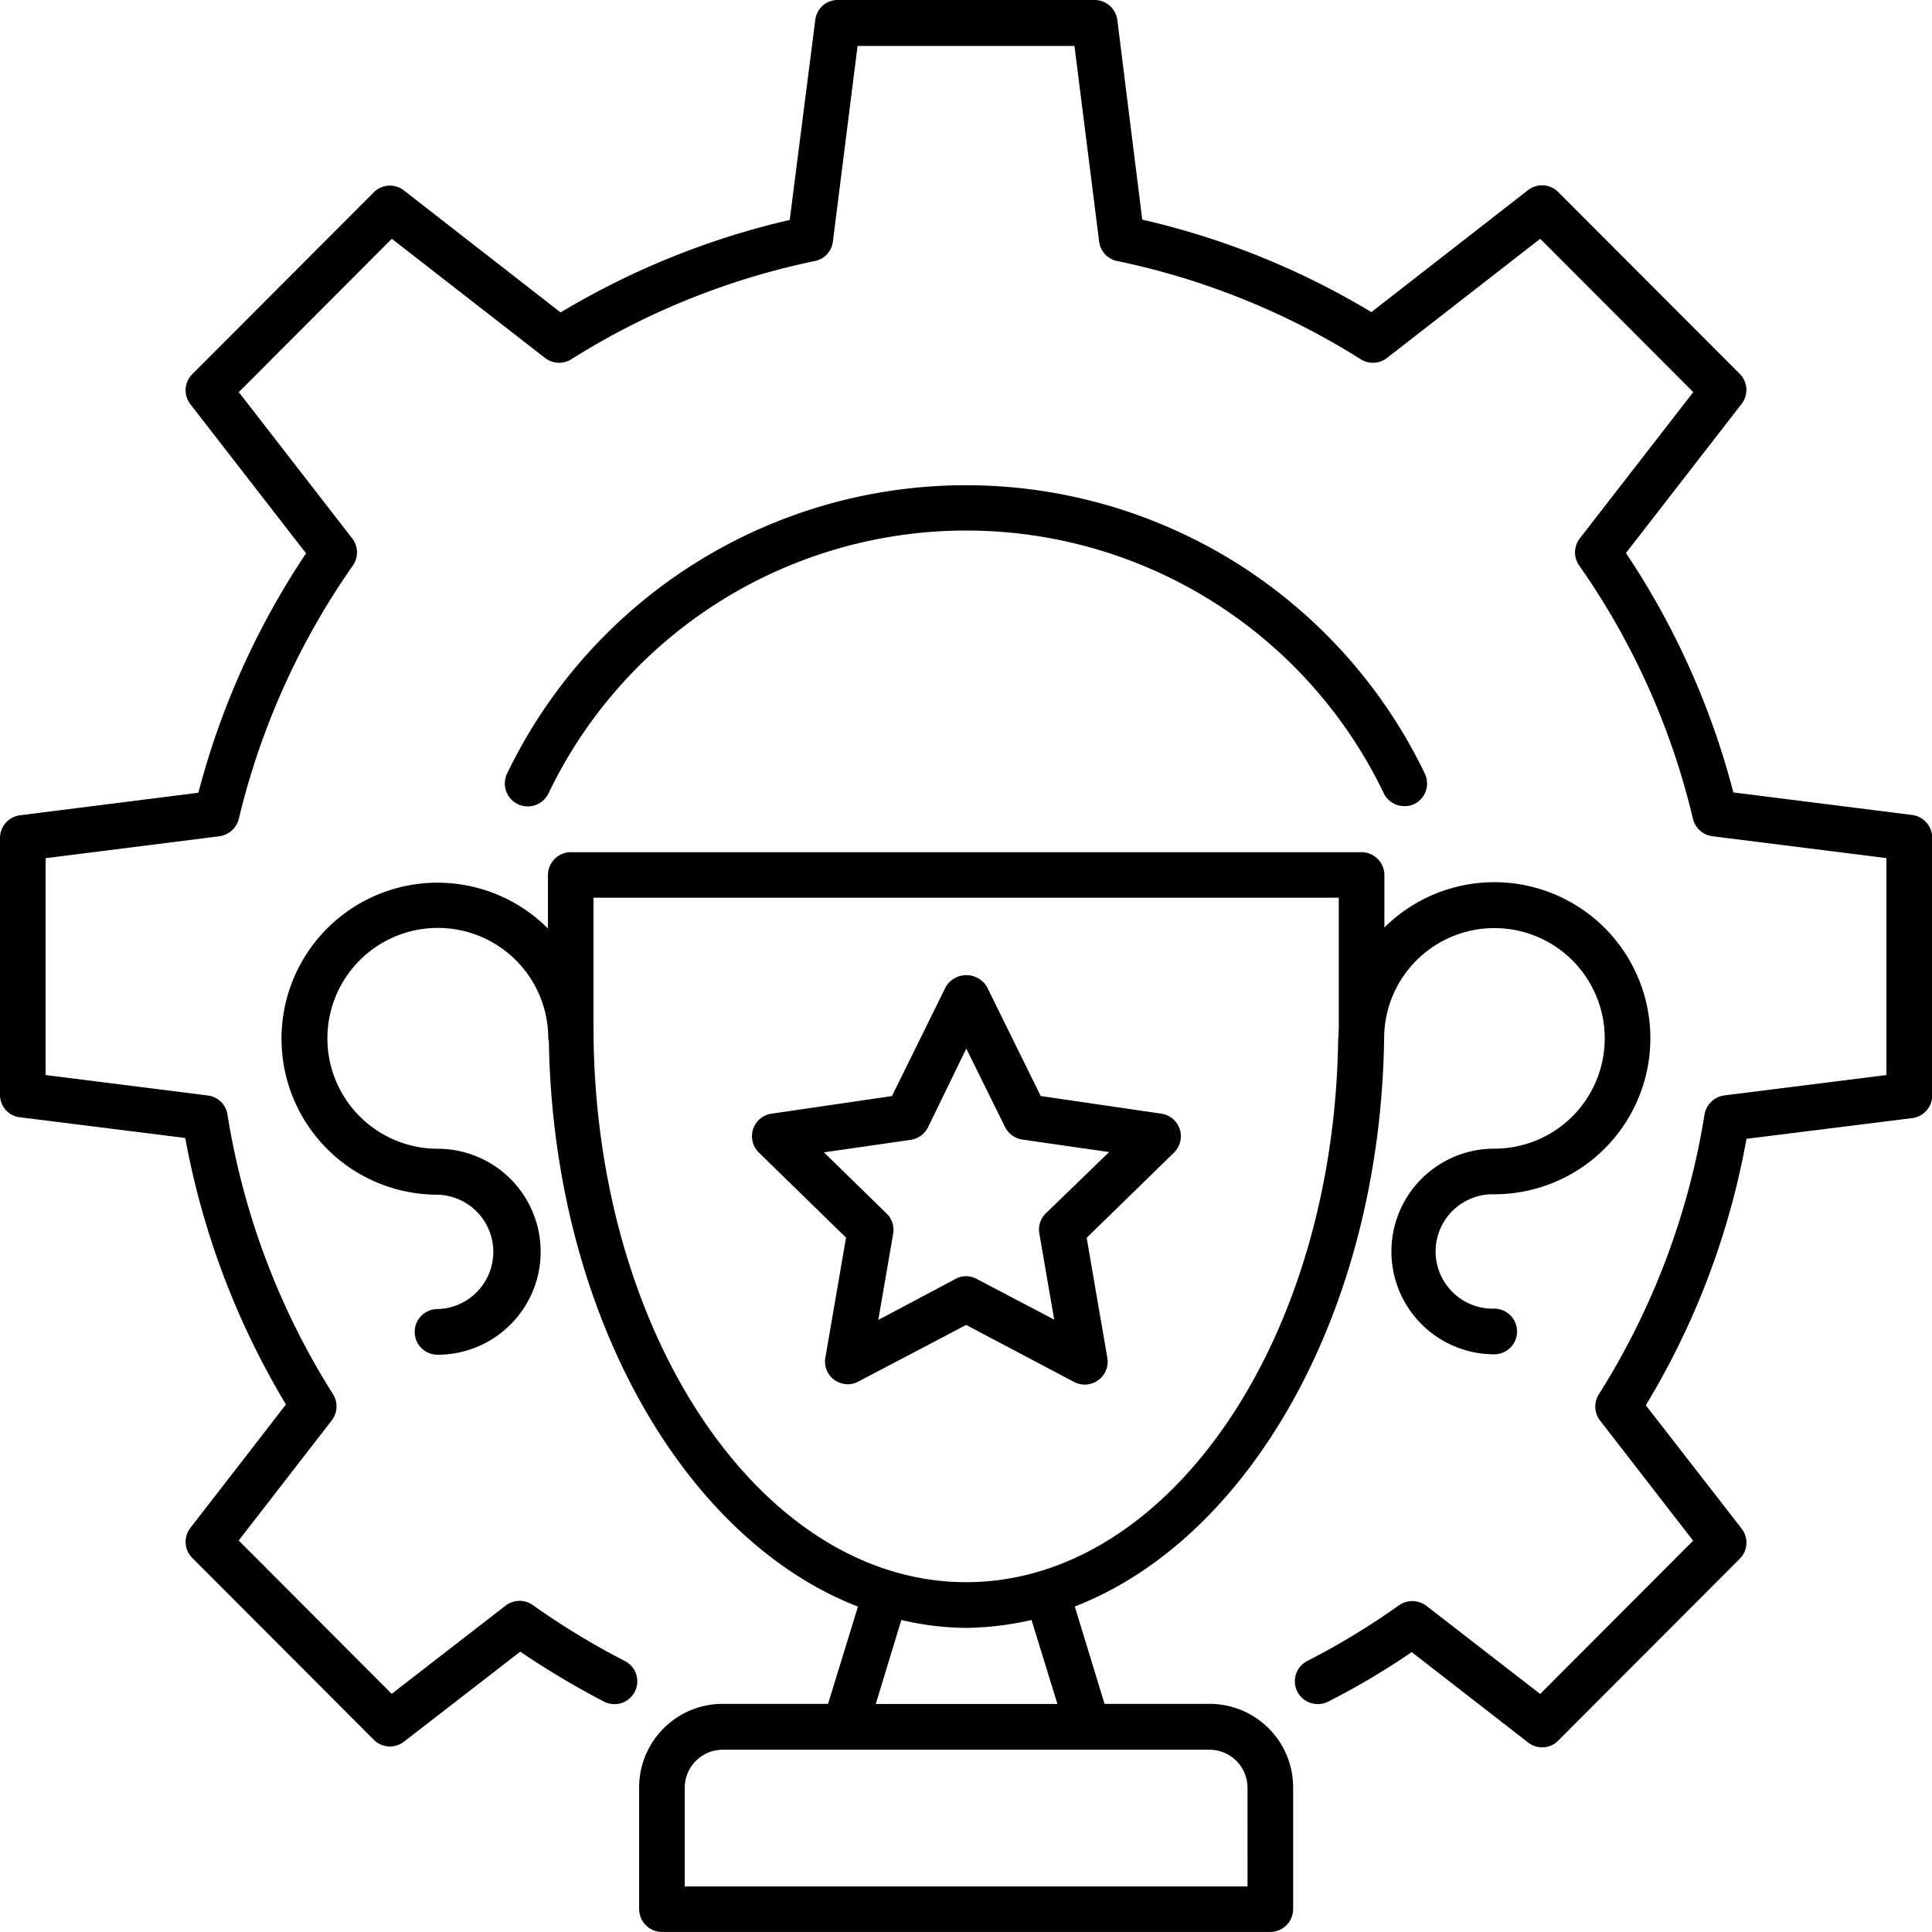 <svg xmlns="http://www.w3.org/2000/svg" width="54.813" height="54.813" viewBox="0 0 54.813 54.813"><g id="Expertise" transform="translate(-1.24 -1.24)"><path id="Path_9423" data-name="Path 9423" d="M36.822,53.416H33.844L33,50.654c4.988-1.933,8.682-8.423,8.777-16.165A3.129,3.129,0,1,1,44.9,37.665a2.917,2.917,0,1,0,0,5.834.647.647,0,0,0,0-1.295,1.623,1.623,0,1,1,0-3.245,4.427,4.427,0,1,0-3.116-7.569V29.9a.652.652,0,0,0-.647-.647H18.7a.652.652,0,0,0-.647.647v1.519a4.426,4.426,0,1,0-3.133,7.552,1.623,1.623,0,0,1,0,3.245.647.647,0,1,0,0,1.295,2.921,2.921,0,0,0,.009-5.843,3.133,3.133,0,1,1,3.133-3.133.2.2,0,0,0,.017.069c.121,7.69,3.806,14.128,8.769,16.053L26,53.416H23.013a2.372,2.372,0,0,0-2.373,2.373v3.452a.652.652,0,0,0,.647.647H38.548a.652.652,0,0,0,.647-.647V55.789a2.372,2.372,0,0,0-2.373-2.373Zm-17.477-19.2V30.545H40.49v3.668c0,.095-.009.181-.009.276,0,.017-.009.035-.009.052v.017c-.112,8.518-4.8,15.406-10.555,15.406-5.826,0-10.572-7.068-10.572-15.751Zm8.734,16.821a8.256,8.256,0,0,0,1.847.224,8.79,8.79,0,0,0,1.847-.224l.734,2.382H27.354Zm9.822,7.56H21.934v-2.8a1.079,1.079,0,0,1,1.079-1.079H36.822A1.079,1.079,0,0,1,37.9,55.789Z" transform="translate(-1.267 -3.836)"></path><path id="Path_9424" data-name="Path 9424" d="M35.1,44.839a.65.65,0,0,0,.941-.682l-.587-3.409,2.477-2.417a.655.655,0,0,0,.164-.665.646.646,0,0,0-.526-.44l-3.418-.5-1.528-3.1a.679.679,0,0,0-1.165,0l-1.528,3.1-3.418.5a.647.647,0,0,0-.362,1.1l2.477,2.417-.587,3.409a.638.638,0,0,0,.259.63.683.683,0,0,0,.38.121.63.63,0,0,0,.3-.078l3.055-1.605Zm-5.558-1.761.423-2.451a.641.641,0,0,0-.19-.57L28,38.323l2.46-.354a.659.659,0,0,0,.492-.354l1.087-2.235,1.1,2.227a.659.659,0,0,0,.492.354l2.46.354L34.3,40.049a.641.641,0,0,0-.19.57l.423,2.451-2.2-1.156a.626.626,0,0,0-.6,0Z" transform="translate(-3.384 -4.39)"></path><path id="Path_9425" data-name="Path 9425" d="M55.483,24.361l-5.066-.639A22.3,22.3,0,0,0,47.37,16.93L50.65,12.7a.646.646,0,0,0-.052-.854L45.446,6.686a.646.646,0,0,0-.854-.052l-4.445,3.461a22.21,22.21,0,0,0-6.5-2.624L32.94,1.81a.65.65,0,0,0-.639-.57H25.009a.637.637,0,0,0-.639.57l-.725,5.67a22.449,22.449,0,0,0-6.5,2.624L12.7,6.643a.646.646,0,0,0-.854.052L6.695,11.856a.646.646,0,0,0-.052.854l3.28,4.229a22.413,22.413,0,0,0-3.055,6.792L1.81,24.37a.65.65,0,0,0-.57.639V32.3a.637.637,0,0,0,.57.639l4.686.587a22.54,22.54,0,0,0,2.857,7.56l-2.71,3.5a.646.646,0,0,0,.052.854l5.152,5.161a.646.646,0,0,0,.854.052L16,48.1a23.92,23.92,0,0,0,2.373,1.415.647.647,0,1,0,.6-1.148,21.284,21.284,0,0,1-2.615-1.588.647.647,0,0,0-.777.017l-3.228,2.5-4.341-4.35,2.641-3.409a.65.65,0,0,0,.035-.742,21.06,21.06,0,0,1-2.995-7.94.641.641,0,0,0-.561-.535L2.535,31.74V25.587l4.928-.621a.665.665,0,0,0,.552-.492,21.055,21.055,0,0,1,3.236-7.189.648.648,0,0,0-.017-.768L8.015,12.365l4.341-4.35,4.35,3.383a.65.65,0,0,0,.742.035,20.956,20.956,0,0,1,6.913-2.788.642.642,0,0,0,.509-.552l.7-5.549h6.154l.7,5.549a.642.642,0,0,0,.509.552,20.956,20.956,0,0,1,6.913,2.788.65.65,0,0,0,.742-.035l4.35-3.383,4.341,4.35-3.219,4.151a.648.648,0,0,0-.017.768,20.874,20.874,0,0,1,3.228,7.189.655.655,0,0,0,.552.492l4.937.621V31.74l-4.6.578a.659.659,0,0,0-.561.544A21.134,21.134,0,0,1,46.6,40.8a.65.65,0,0,0,.035.742l2.641,3.409L44.937,49.3l-3.228-2.5a.661.661,0,0,0-.777-.017,20.834,20.834,0,0,1-2.6,1.579.647.647,0,0,0-.285.872.655.655,0,0,0,.872.285,21.185,21.185,0,0,0,2.373-1.407l3.3,2.563a.635.635,0,0,0,.4.138.626.626,0,0,0,.457-.19L50.6,45.463a.646.646,0,0,0,.052-.854l-2.719-3.5a22.135,22.135,0,0,0,2.857-7.56l4.7-.587a.65.65,0,0,0,.57-.639V25.026a.657.657,0,0,0-.57-.665Z"></path><path id="Path_9426" data-name="Path 9426" d="M19.074,25.933a13.144,13.144,0,0,1,23.7,0,.645.645,0,0,0,.587.362.614.614,0,0,0,.276-.06.649.649,0,0,0,.3-.863,14.449,14.449,0,0,0-26.038,0,.65.65,0,0,0,1.174.561Z" transform="translate(-2.273 -2.184)"></path></g></svg>